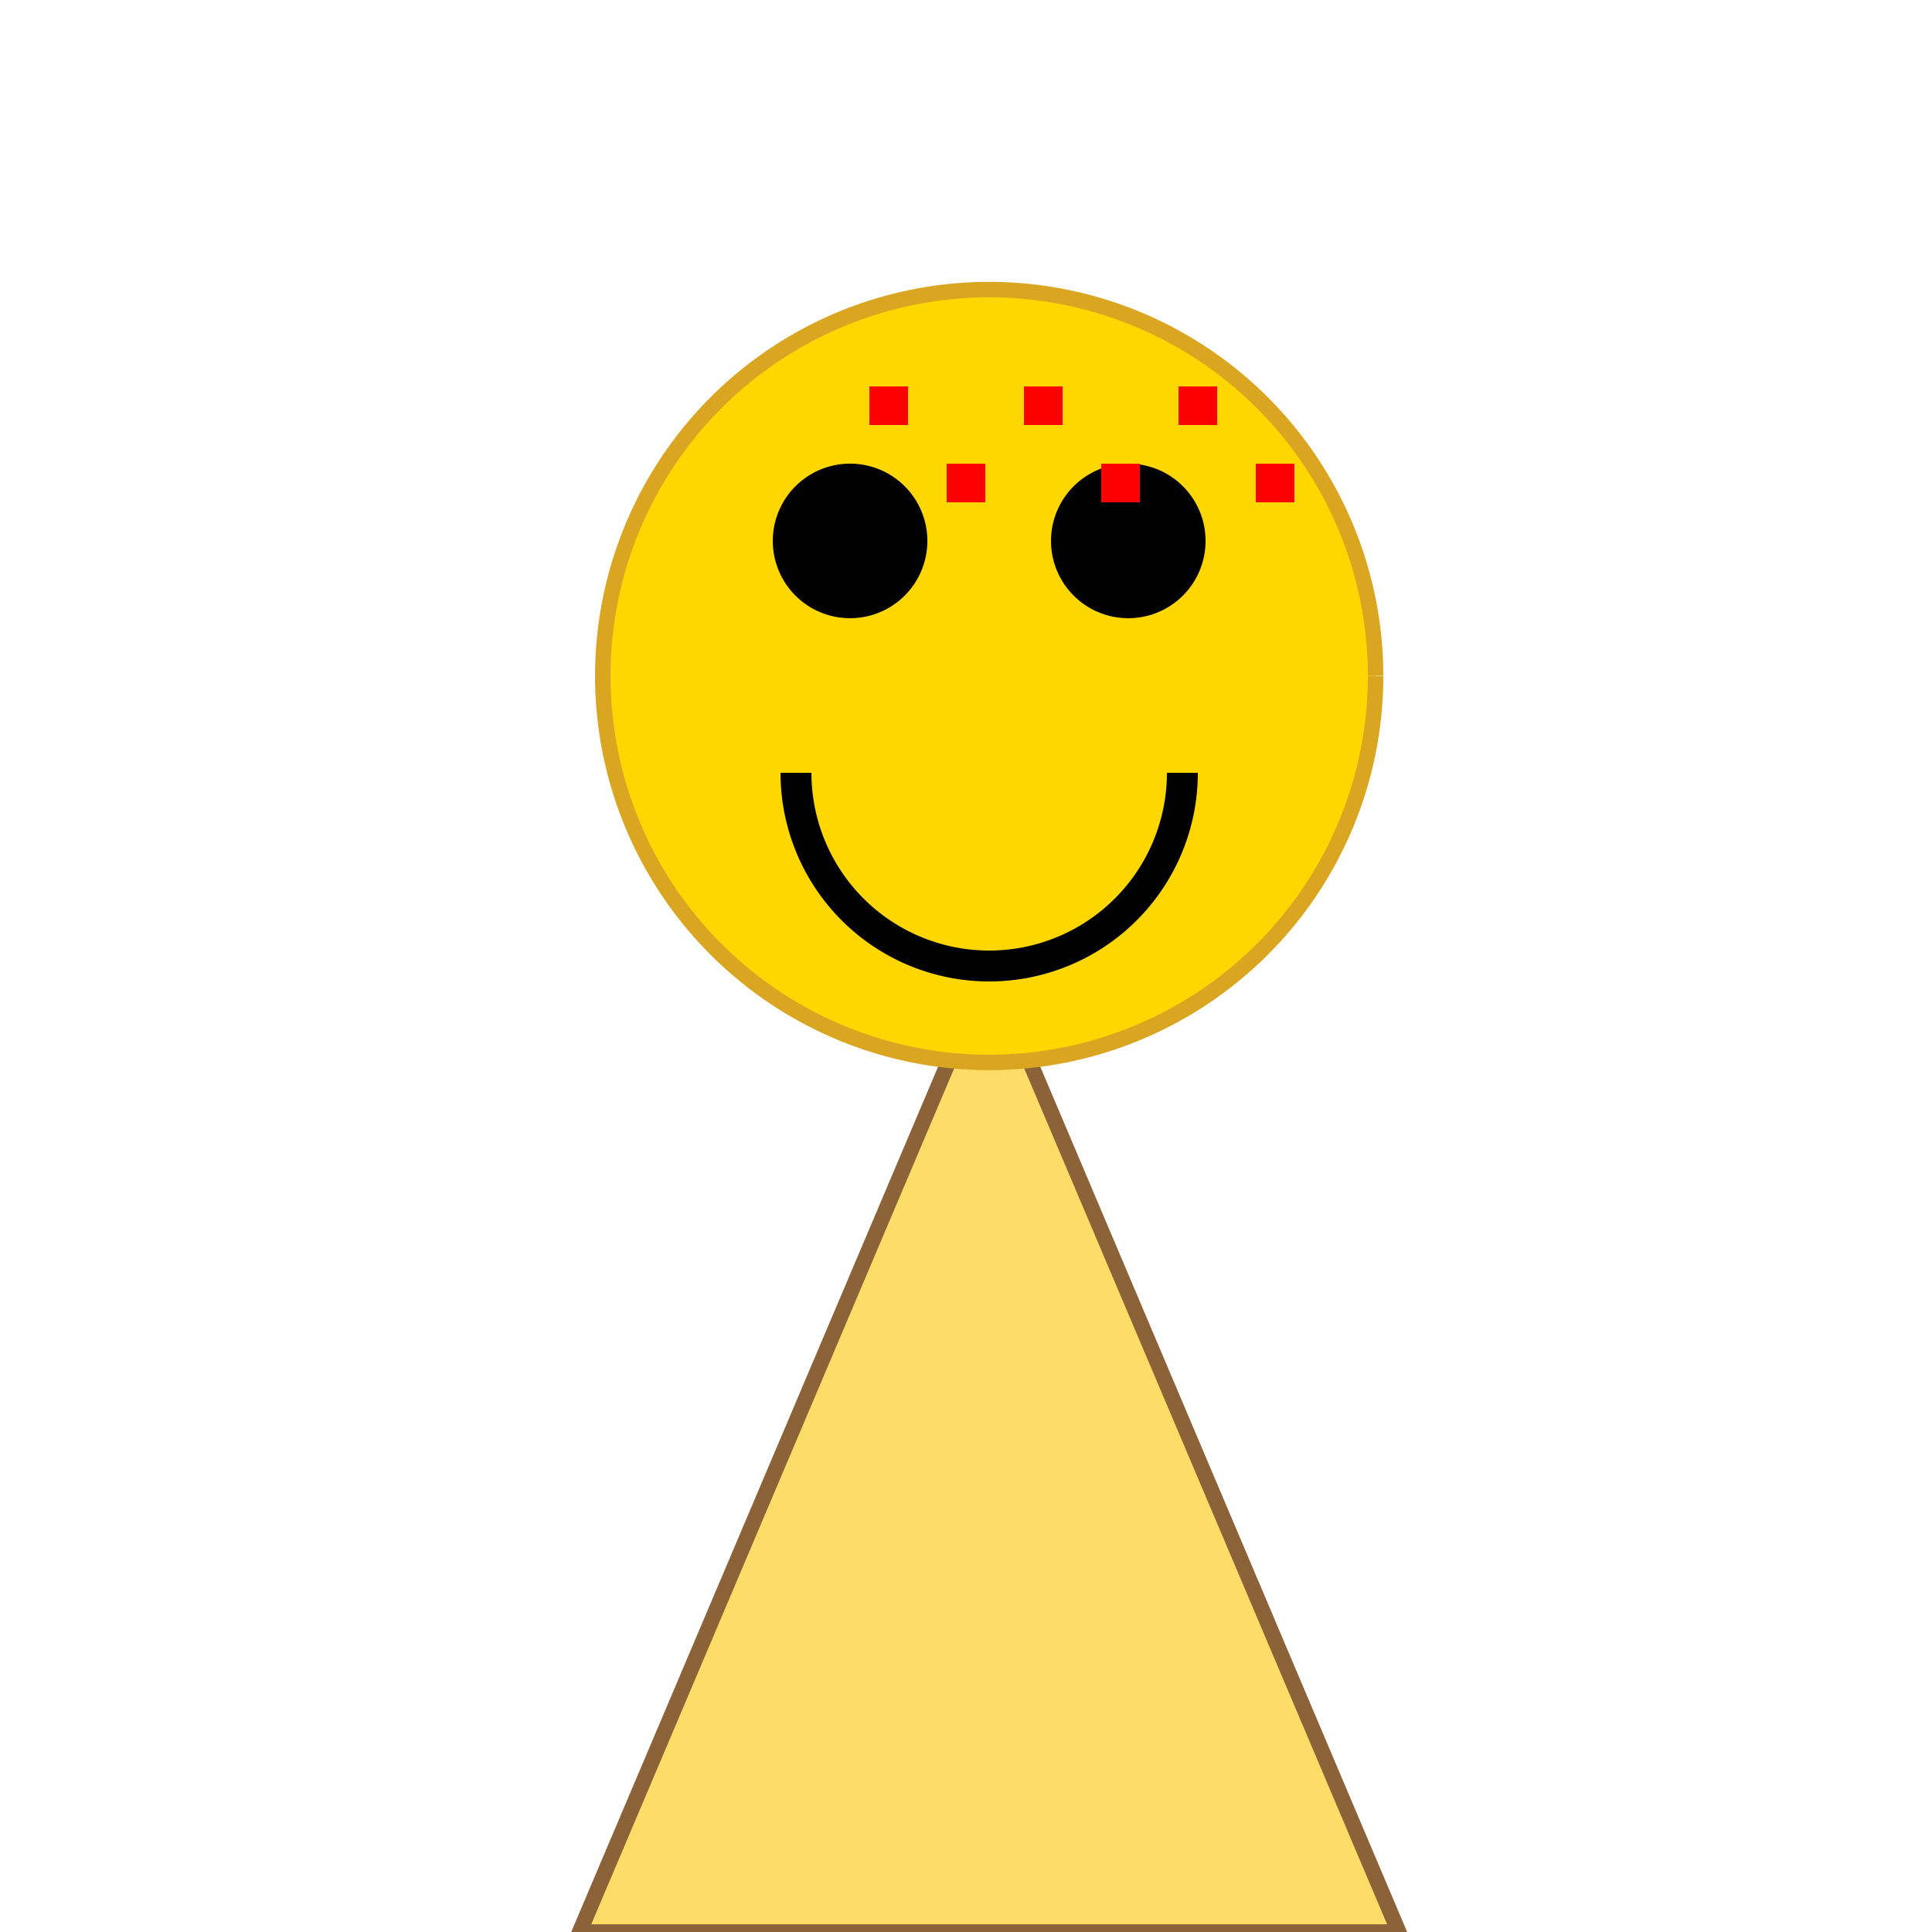<!--

Generated by DrawGPT.
Free, open source, AI generated images in SVG, PNG, and HTML Canvas format.
https://drawgpt.ai

Created: 2023-09-26T22:47:06.386Z
Link: https://drawgpt.ai/prompt/68346/

-->
<svg xmlns="http://www.w3.org/2000/svg" xmlns:xlink="http://www.w3.org/1999/xlink" width="500" height="500"><defs/><g><path fill="#FDDC68" stroke="#8C6239" paint-order="fill stroke markers" d=" M 256 250 L 150 500 L 362 500 Z" stroke-miterlimit="10" stroke-width="4" stroke-dasharray=""/><path fill="#FFC0CB" stroke="#FF1493" paint-order="fill stroke markers" d=" M 200 250 L 312 250 Q 256 50 200 250 Z" stroke-miterlimit="10" stroke-width="4" stroke-dasharray=""/><path fill="#FFD700" stroke="#DAA520" paint-order="fill stroke markers" d=" M 356 175 A 100 100 0 1 1 356 174.9" stroke-miterlimit="10" stroke-width="4" stroke-dasharray=""/><path fill="#000000" stroke="none" paint-order="stroke fill markers" d=" M 240 140 A 20 20 0 1 1 240 139.98"/><path fill="#000000" stroke="none" paint-order="stroke fill markers" d=" M 312 140 A 20 20 0 1 1 312 139.98"/><path fill="none" stroke="#000000" paint-order="fill stroke markers" d=" M 306 200 A 50 50 0 0 1 206 200" stroke-miterlimit="10" stroke-width="8" stroke-dasharray=""/><rect fill="#FF0000" stroke="none" x="225" y="100" width="10" height="10"/><rect fill="#FF0000" stroke="none" x="245" y="120" width="10" height="10"/><rect fill="#FF0000" stroke="none" x="265" y="100" width="10" height="10"/><rect fill="#FF0000" stroke="none" x="285" y="120" width="10" height="10"/><rect fill="#FF0000" stroke="none" x="305" y="100" width="10" height="10"/><rect fill="#FF0000" stroke="none" x="325" y="120" width="10" height="10"/></g></svg>